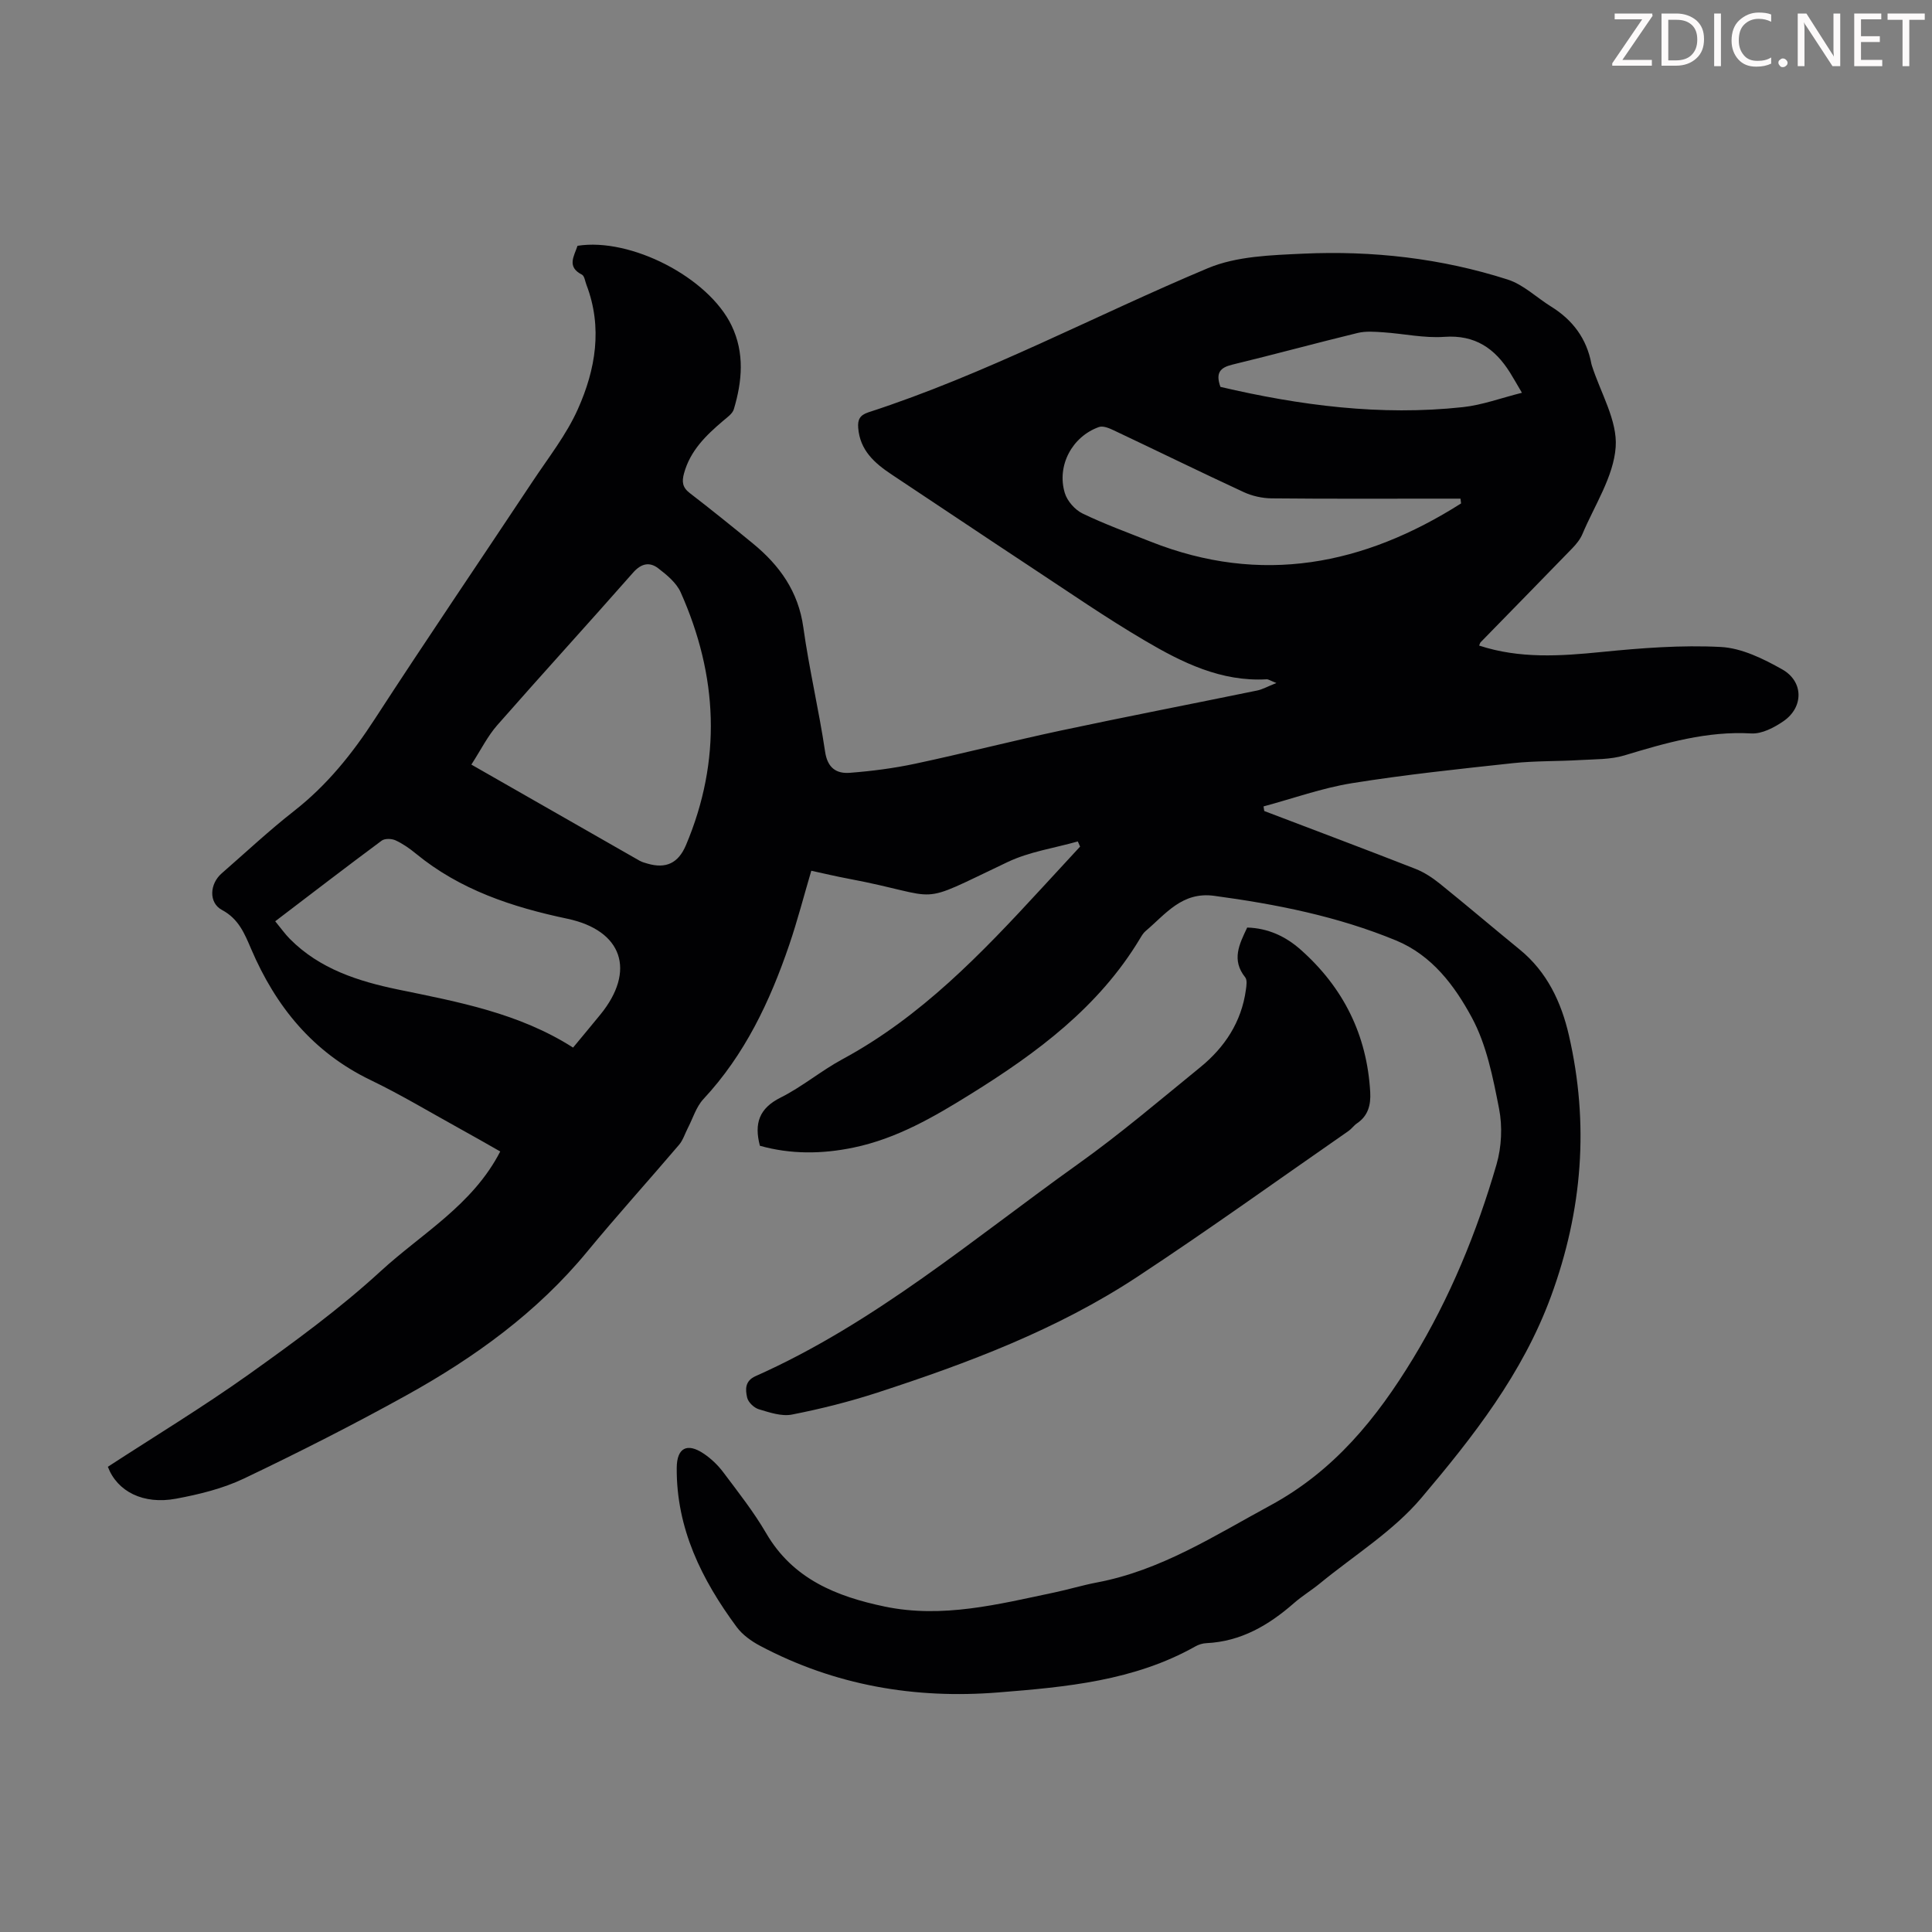 <svg enable-background="new 0 0 400 400" viewBox="0 0 400 400" xmlns="http://www.w3.org/2000/svg"><rect x="0" y="0" width="400" height="400" fill="#808080" stroke="none"/><g fill="#fcfafa"><path d="m342.2 3.2-6.3 9.2h6.1v1.2h-8.2v-.5l6.2-9.1h-5.7v-1.2h7.8v.4z"/><path d="m344 13.7v-10.9h3.1c1.6 0 3 .5 4.1 1.4 1.1 1 1.6 2.2 1.6 3.9s-.5 3-1.6 4-2.5 1.5-4.2 1.5h-3zm1.4-9.6v8.4h1.6c1.4 0 2.5-.4 3.2-1.1.8-.8 1.2-1.8 1.2-3.2s-.4-2.4-1.2-3.1-1.8-1-3.1-1z"/><path d="m356.3 2.8v10.9h-1.4v-10.9z"/><path d="m366.6 13.2c-.8.4-1.8.6-3 .6-1.6 0-2.8-.5-3.7-1.5s-1.4-2.3-1.4-3.9c0-1.7.5-3.2 1.6-4.2s2.4-1.6 4-1.6c1 0 1.9.1 2.6.4v1.5c-.8-.4-1.6-.6-2.6-.6-1.2 0-2.2.4-3 1.2s-1.1 1.9-1.1 3.3c0 1.3.4 2.3 1.1 3.1s1.6 1.1 2.8 1.1c1.1 0 2-.2 2.8-.7v1.3z"/><path d="m368.2 13c0-.3.1-.5.3-.6.2-.2.4-.3.6-.3.3 0 .5.1.7.3s.3.4.3.6-.1.5-.3.6c-.2.2-.4.3-.7.3s-.5-.1-.6-.3c-.2-.2-.3-.4-.3-.6z"/><path d="m381.1 13.7h-1.7l-5.5-8.4c-.2-.2-.3-.5-.4-.7 0 .2.1.8.1 1.5v7.6h-1.4v-10.9h1.8l5.3 8.3c.3.4.4.6.4.8 0-.3-.1-.8-.1-1.6v-7.5h1.4v10.9z"/><path d="m389.7 13.7h-5.8v-10.9h5.6v1.2h-4.2v3.5h3.9v1.2h-3.9v3.7h4.4z"/><path d="m398.4 4.1h-3.1v9.6h-1.4v-9.6h-3.1v-1.3h7.7v1.3z"/></g><path d="m306.24 133.66c8.4 2.75 16.8 2.18 25.33 1.33 8.2-.82 16.52-1.47 24.72-1.04 4.32.23 8.8 2.44 12.7 4.64 4.46 2.52 4.44 7.83.28 10.71-1.93 1.33-4.49 2.68-6.69 2.55-9.17-.52-17.68 1.95-26.27 4.55-2.89.87-6.09.78-9.16.96-4.65.28-9.34.15-13.96.65-11.11 1.2-22.25 2.37-33.28 4.14-6.2 1-12.21 3.17-18.31 4.81.05.32.1.63.15.95 10.44 3.98 20.89 7.9 31.29 11.97 1.82.71 3.54 1.85 5.07 3.08 5.57 4.49 11.01 9.13 16.55 13.65 5.66 4.62 8.6 10.93 10.16 17.72 4.22 18.33 2.84 36.21-3.69 54.03-5.89 16.06-16.16 29.13-26.86 41.78-5.83 6.89-13.92 11.88-21.01 17.7-1.73 1.42-3.67 2.59-5.35 4.06-5.24 4.59-11 7.97-18.18 8.3-.76.04-1.57.29-2.24.67-12.67 7.13-26.73 8.41-40.79 9.53-17.32 1.39-33.88-1.46-49.33-9.65-1.81-.96-3.66-2.28-4.86-3.91-7.23-9.79-12.5-20.39-12.4-32.95.03-4.12 2.14-5.24 5.57-2.94 1.54 1.03 2.96 2.39 4.07 3.87 3.09 4.12 6.3 8.19 8.88 12.62 5.53 9.5 14.58 13.1 24.53 15.18 11.96 2.5 23.55-.48 35.15-2.92 2.95-.62 5.85-1.51 8.81-2.07 13.24-2.5 24.3-9.67 35.91-15.96 13.22-7.16 22-18.05 29.5-30.36 7.65-12.57 13.22-26.13 17.31-40.23 1.05-3.63 1.25-7.87.52-11.57-1.26-6.44-2.58-13.2-5.65-18.87-3.54-6.54-8.2-12.84-15.68-15.93-12.09-4.99-24.75-7.5-37.65-9.24-6.66-.9-10.04 3.78-14.2 7.3-.5.42-.85 1.04-1.19 1.61-8.51 14.14-21.3 23.61-34.99 32.12-7.62 4.74-15.33 9.23-24.27 11.09-6.56 1.37-13.06 1.41-19.4-.37-1.22-4.62-.16-7.75 4.27-9.97 4.48-2.24 8.4-5.56 12.82-7.95 16.26-8.78 28.77-21.86 41.08-35.22 2.7-2.94 5.41-5.87 8.12-8.8-.16-.36-.31-.72-.47-1.07-4.86 1.38-10.02 2.12-14.52 4.26-19.86 9.43-12.61 7.29-33.05 3.44-2.41-.45-4.8-1.02-7.61-1.63-1.53 5.17-2.86 10.33-4.57 15.35-3.99 11.7-9.2 22.73-17.77 31.93-1.5 1.61-2.18 3.99-3.23 6.01-.6 1.16-.99 2.49-1.81 3.45-6.3 7.4-12.84 14.62-19.02 22.12-10.36 12.57-23.29 21.9-37.35 29.7-11.04 6.12-22.32 11.84-33.72 17.28-4.37 2.08-9.27 3.28-14.06 4.17-6.78 1.26-12.18-1.49-14.11-6.61 9.68-6.3 19.62-12.33 29.07-19.05 9.46-6.74 18.91-13.64 27.44-21.47 8.46-7.77 19-13.64 24.73-24.76-3-1.7-5.77-3.3-8.58-4.84-6.07-3.35-12.03-6.94-18.26-9.94-11.95-5.76-19.63-15.22-24.73-27.14-1.36-3.17-2.58-6.24-6.04-8.08-2.79-1.49-2.57-5.4-.06-7.58 4.98-4.34 9.81-8.87 15-12.93 6.8-5.32 12.03-11.83 16.7-19.03 10.72-16.51 21.8-32.8 32.69-49.21 3.25-4.9 6.98-9.63 9.35-14.94 3.67-8.2 5.16-16.9 1.77-25.76-.28-.73-.4-1.82-.93-2.09-3.2-1.62-1.61-3.84-.91-5.97 11.01-1.74 27.1 6.54 31.89 16.5 2.73 5.68 2.21 11.54.47 17.34-.28.94-1.39 1.69-2.23 2.41-3.53 3-6.79 6.15-8.08 10.86-.47 1.71-.35 2.9 1.17 4.07 4.43 3.41 8.79 6.92 13.11 10.47 5.52 4.53 9.39 9.93 10.42 17.34 1.2 8.63 3.23 17.14 4.51 25.76.5 3.39 2.37 4.58 5.14 4.36 4.54-.35 9.1-.94 13.55-1.89 10.04-2.14 19.99-4.7 30.03-6.84 13.56-2.89 27.17-5.52 40.75-8.31 1.07-.22 2.07-.8 3.96-1.55-1.31-.52-1.67-.79-2.01-.77-9.41.54-17.48-3.45-25.19-7.99-8.09-4.75-15.83-10.11-23.67-15.27-9.62-6.34-19.17-12.77-28.77-19.13-3.56-2.36-6.59-5.03-6.94-9.69-.13-1.67.34-2.61 2.1-3.19 24.32-7.89 46.83-20 70.31-29.85 5.95-2.49 13.06-2.69 19.68-3 14.39-.66 28.64.95 42.39 5.36 3.25 1.04 5.96 3.72 8.96 5.58 4.5 2.78 7.4 6.66 8.37 11.91.02.11.05.22.09.32 1.8 5.64 5.32 11.39 4.93 16.87-.44 6.14-4.38 12.05-6.89 18.02-.46 1.09-1.28 2.09-2.11 2.95-6.31 6.51-12.66 12.98-18.99 19.47-.08.09-.1.22-.28.66zm-208.65 24.64c12.19 6.97 23.52 13.45 34.86 19.92.48.27 1.04.41 1.57.57 3.87 1.14 6.42-.08 8-3.81 7.44-17.61 6.6-35.09-1.09-52.34-.88-1.97-2.86-3.61-4.65-4.98-1.77-1.36-3.5-1.04-5.2.89-9.31 10.58-18.82 20.99-28.12 31.58-2 2.27-3.38 5.09-5.37 8.17zm-40.61 32.44c1.19 1.44 2.02 2.63 3.02 3.64 6.19 6.25 14.2 8.79 22.46 10.5 12.48 2.57 25 4.87 36.19 12.01 1.95-2.36 3.8-4.57 5.63-6.81 7.42-9.08 4.62-17.45-6.83-19.87-11.38-2.4-22.2-5.96-31.36-13.49-1.29-1.06-2.7-2.05-4.21-2.74-.8-.37-2.22-.41-2.86.07-7.27 5.39-14.45 10.91-22.04 16.69zm245.52-86.51c-.04-.33-.08-.66-.12-.99-1.19 0-2.38 0-3.56 0-11.85 0-23.7.06-35.55-.06-1.93-.02-4.01-.48-5.76-1.29-9.01-4.17-17.93-8.55-26.91-12.79-.94-.45-2.22-.99-3.07-.69-5.56 1.97-8.79 8.01-7.07 13.67.5 1.66 2.1 3.47 3.66 4.23 4.58 2.21 9.39 3.96 14.13 5.84 22.92 9.07 44.13 4.85 64.25-7.92zm-49.82-24.13c16.38 3.83 33.13 6.05 50.21 4.19 3.99-.43 7.86-1.88 12.21-2.97-1.13-1.92-1.78-3.08-2.48-4.2-3.14-4.99-7.23-7.83-13.57-7.38-4.18.3-8.44-.66-12.66-.94-1.76-.12-3.61-.27-5.28.13-8.69 2.11-17.31 4.47-26 6.57-2.49.61-3.48 1.69-2.43 4.6z" fill="#010103"/><path d="m258.22 192.04c4.34.12 7.99 1.86 11.02 4.54 8.86 7.83 13.79 17.67 14.45 29.56.14 2.61-.42 4.86-2.73 6.43-.64.43-1.11 1.12-1.74 1.57-14.59 10.12-29 20.5-43.83 30.26-16.55 10.89-34.99 17.82-53.72 23.92-5.79 1.88-11.73 3.38-17.7 4.55-2.15.42-4.64-.43-6.87-1.1-.99-.3-2.19-1.44-2.41-2.41-.37-1.64-.52-3.44 1.75-4.45 24.67-10.97 45.09-28.45 66.8-43.94 8.72-6.22 16.91-13.21 25.23-19.98 5.1-4.15 8.57-9.4 9.48-16.07.12-.85.3-2.01-.14-2.57-2.9-3.61-1.22-6.88.41-10.31z" fill="#010103"/></svg>